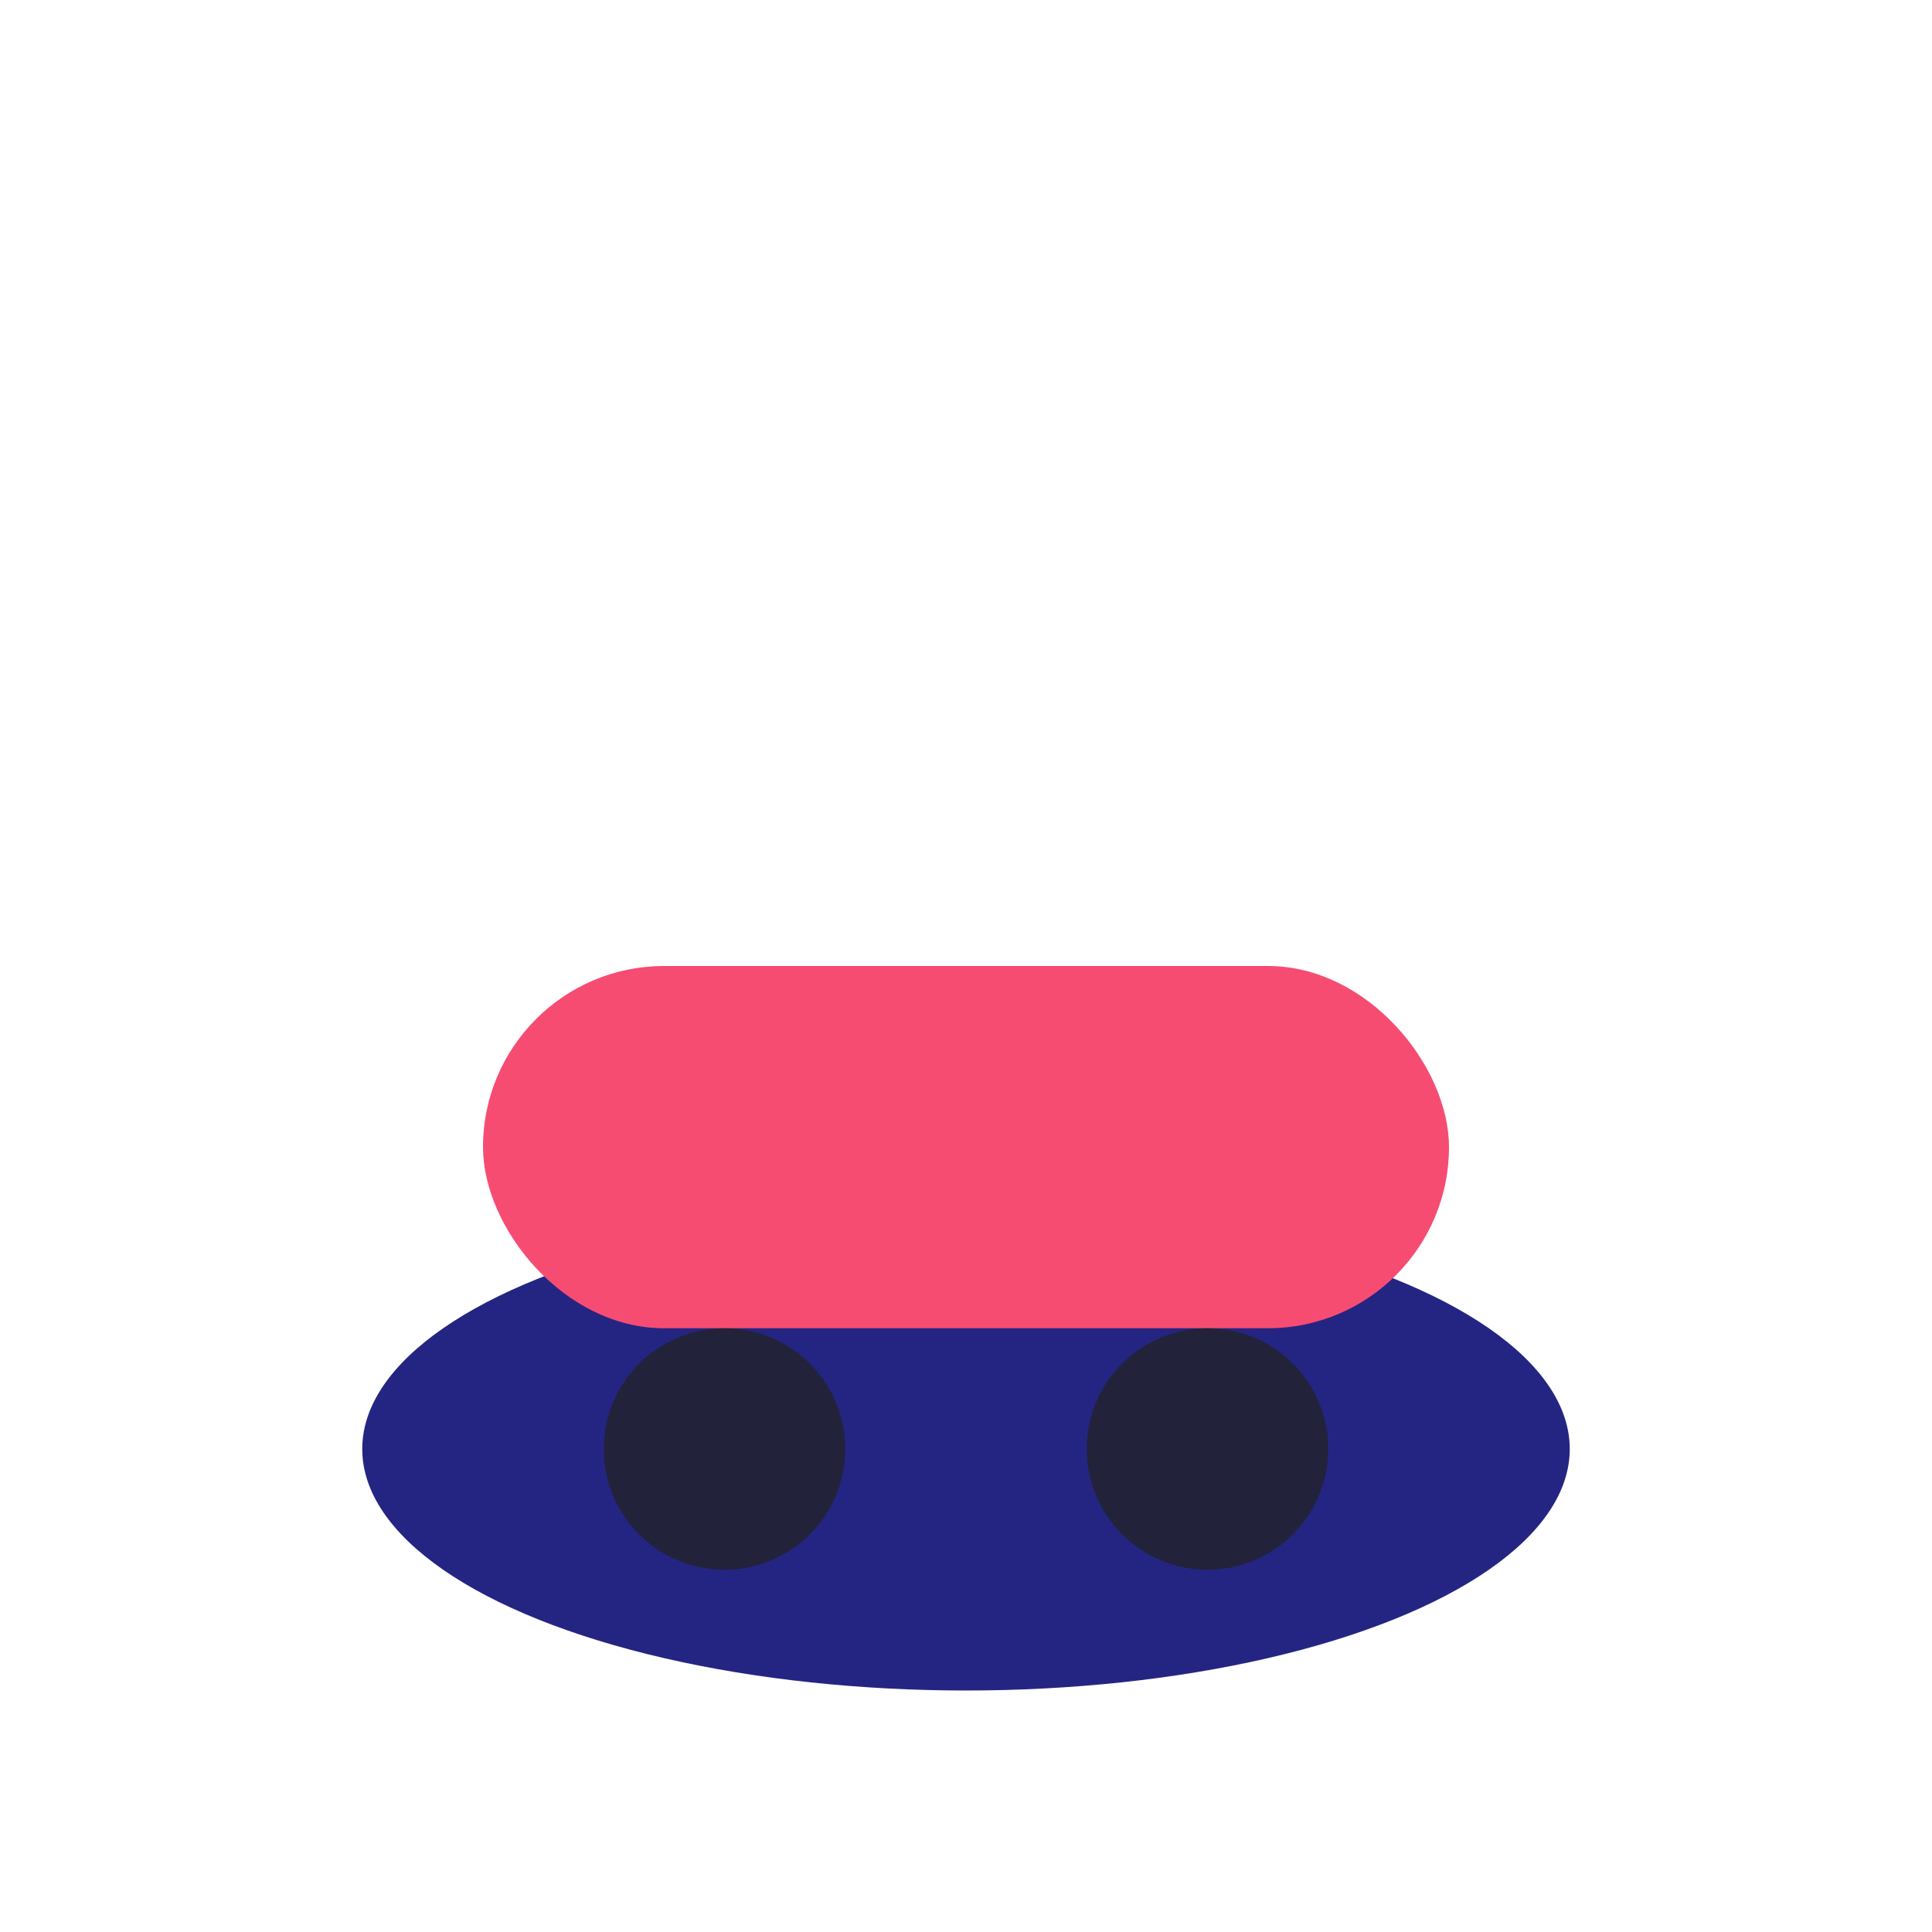 <svg width="64" height="64" viewBox="0 0 64 64" fill="none" xmlns="http://www.w3.org/2000/svg">
  <ellipse cx="32" cy="48" rx="20" ry="8" fill="#242582"/>
  <rect x="16" y="32" width="32" height="12" rx="6" fill="#F64C72"/>
  <circle cx="24" cy="48" r="4" fill="#22223B"/>
  <circle cx="40" cy="48" r="4" fill="#22223B"/>
</svg>
